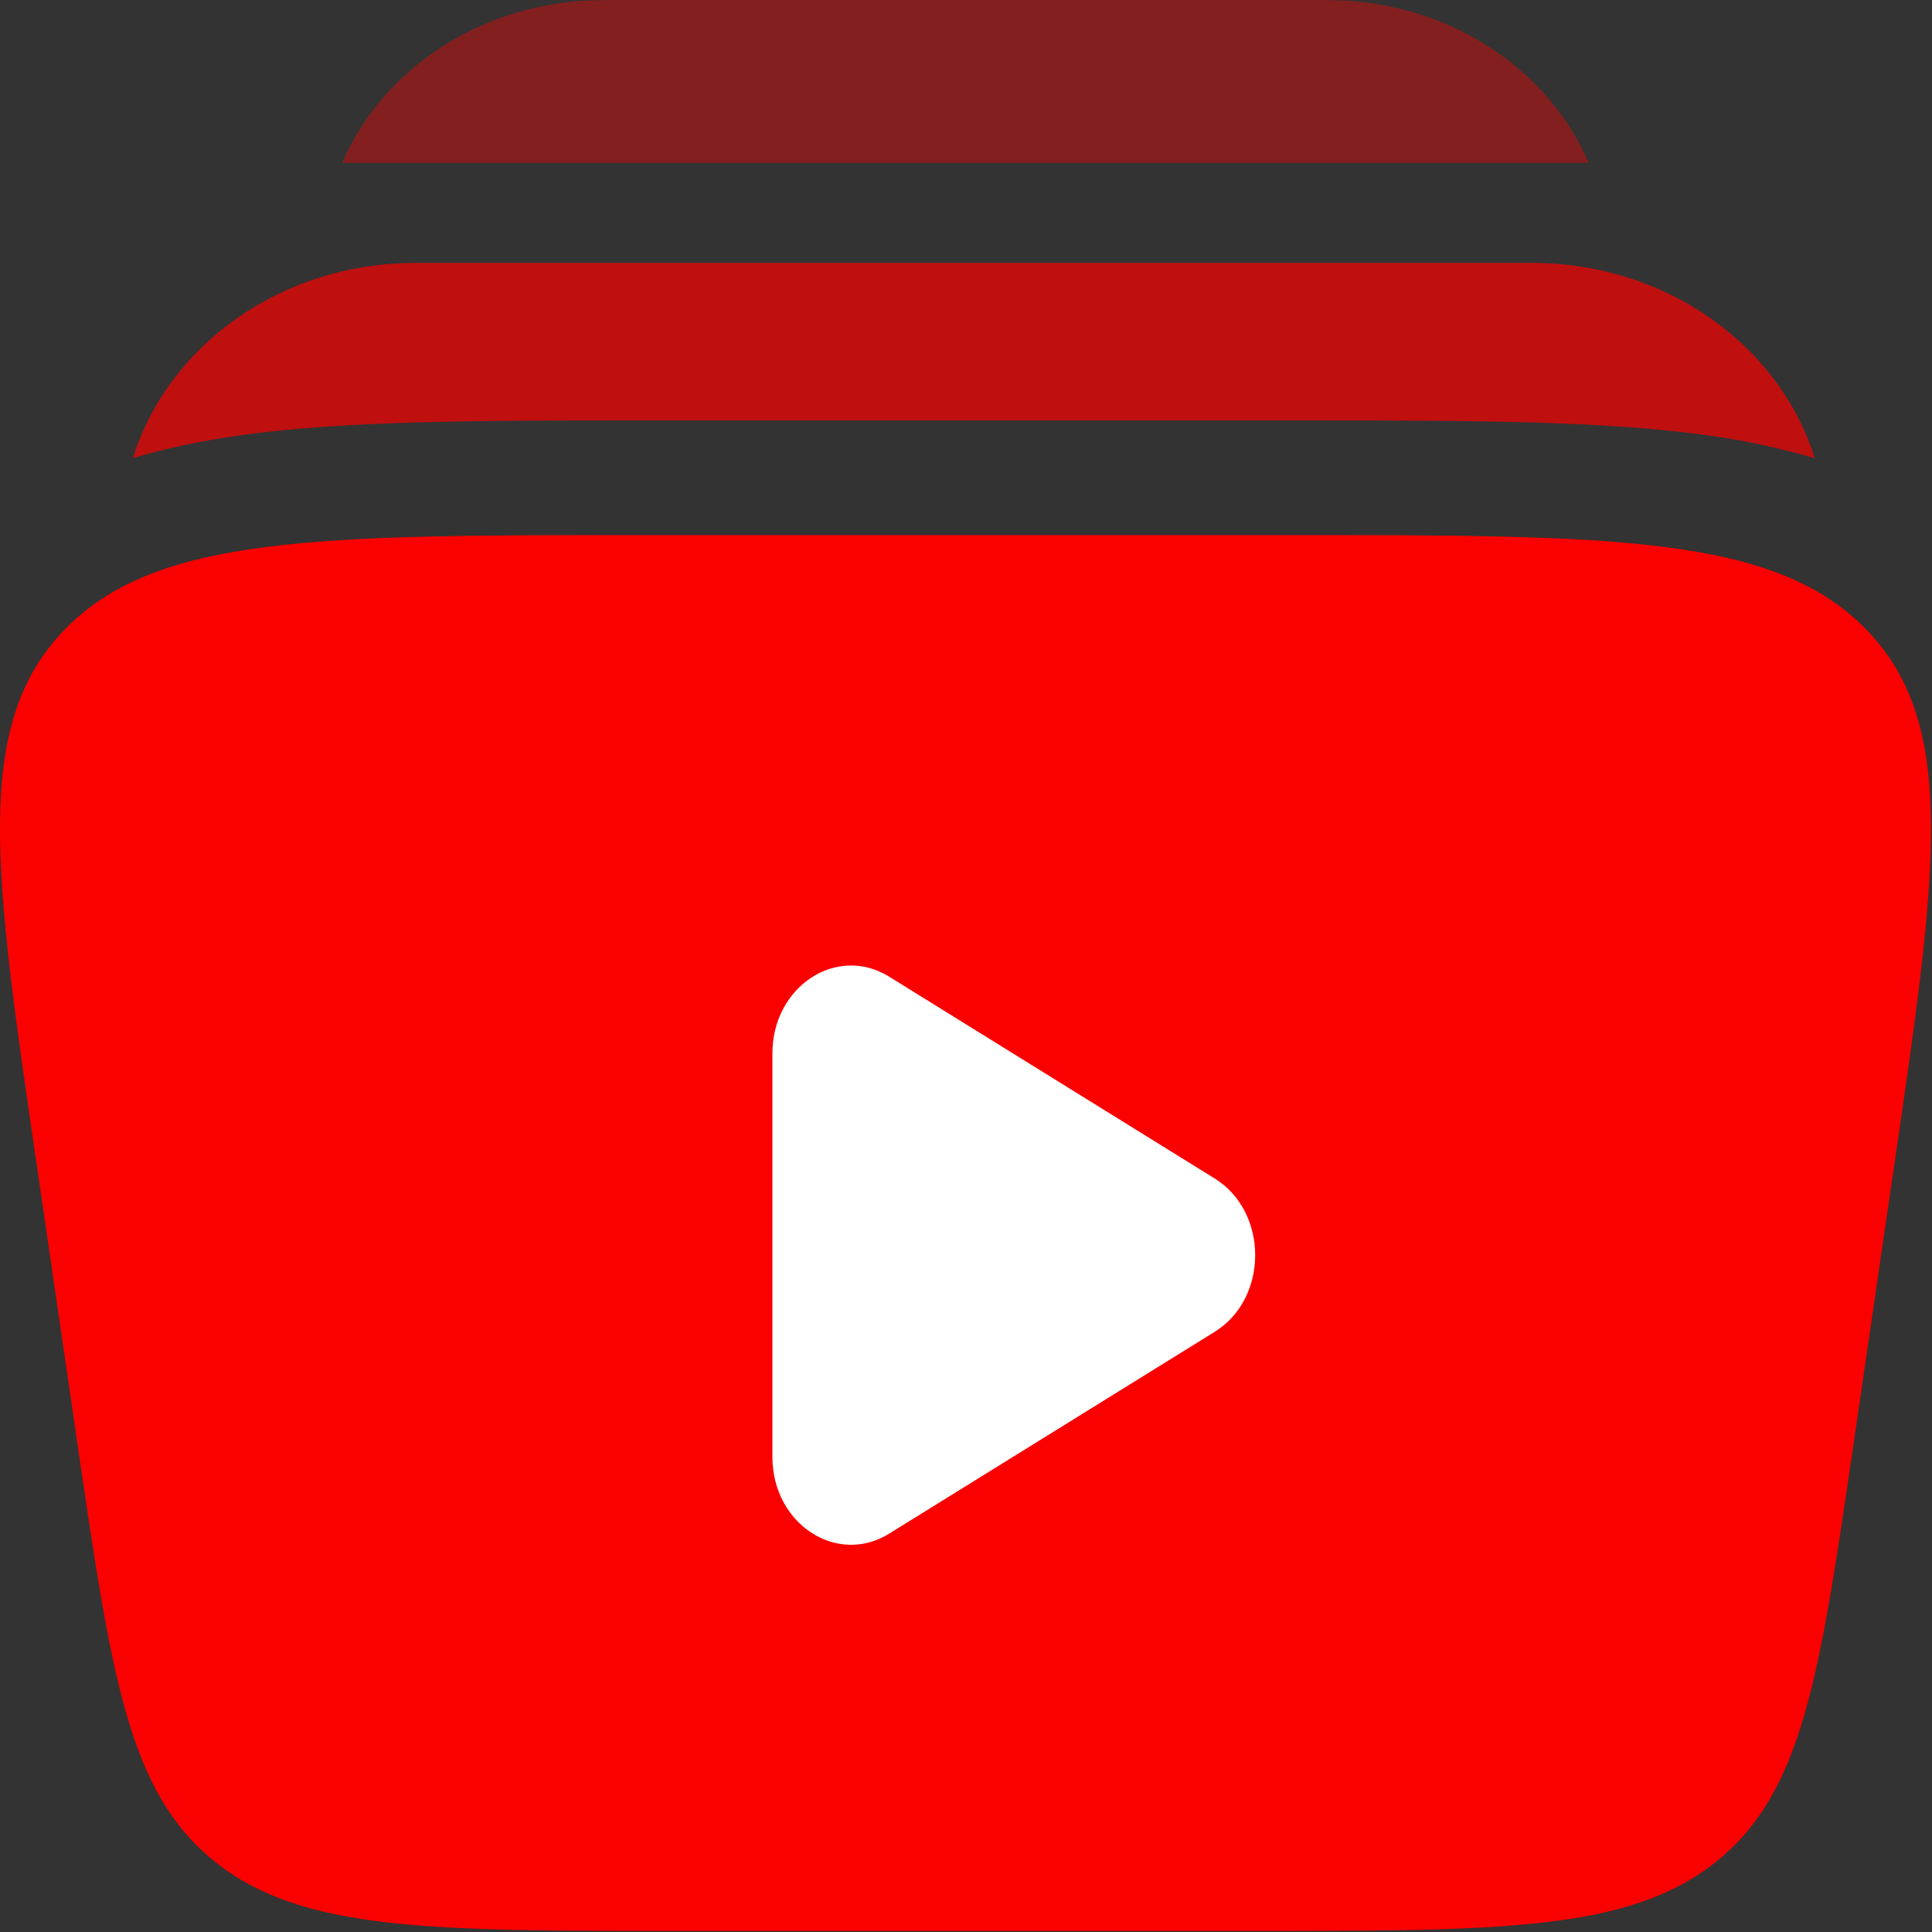 <svg xmlns="http://www.w3.org/2000/svg" xml:space="preserve" style="fill-rule:evenodd;clip-rule:evenodd;stroke-linejoin:round;stroke-miterlimit:2" viewBox="0 0 667 667"><rect x="0" y="0" width="667" height="667" fill="#333333" stroke="none"/><path d="M319.939 380.138H521.62v246.906H319.939z" style="fill:#fff" transform="matrix(.876 0 0 .856 -18.972 1.353)"/><path d="M15.328 7.542H8.672c-3.374 0-5.062 0-6.01.987s-.725 2.511-.278 5.56l.422 2.892c.35 2.391.525 3.587 1.422 4.303C5.126 22 6.449 22 9.095 22h5.81c2.646 0 3.97 0 4.867-.716s1.072-1.912 1.422-4.303l.422-2.892c.447-3.049.67-4.573-.278-5.56s-2.636-.987-6.01-.987m-.747 8.252c.559-.346.559-1.242 0-1.588l-3.371-2.09c-.543-.337-1.21.101-1.21.794v4.18c0 .693.667 1.131 1.21.794z" style="fill:#fb0000" transform="translate(-66.667 -66.667)scale(33.333)"/><path d="M8.51 2h6.98c.232 0 .41 0 .566.015 1.108.109 2.015.775 2.399 1.672H5.544c.384-.897 1.291-1.563 2.399-1.672C8.099 2 8.277 2 8.51 2" style="fill:#fb0000;fill-opacity:.4;fill-rule:nonzero" transform="translate(-66.667 -66.667)scale(33.333)"/><path d="M6.31 4.723c-1.39 0-2.531.839-2.911 1.953l-.023.07c.398-.12.812-.199 1.232-.253 1.08-.138 2.446-.138 4.032-.138h6.892c1.586 0 2.951 0 4.032.138a7.7 7.7 0 0 1 1.232.253l-.023-.07c-.381-1.114-1.521-1.953-2.912-1.953z" style="fill:#fb0000;fill-opacity:.7;fill-rule:nonzero" transform="translate(-66.667 -66.667)scale(33.333)"/></svg>